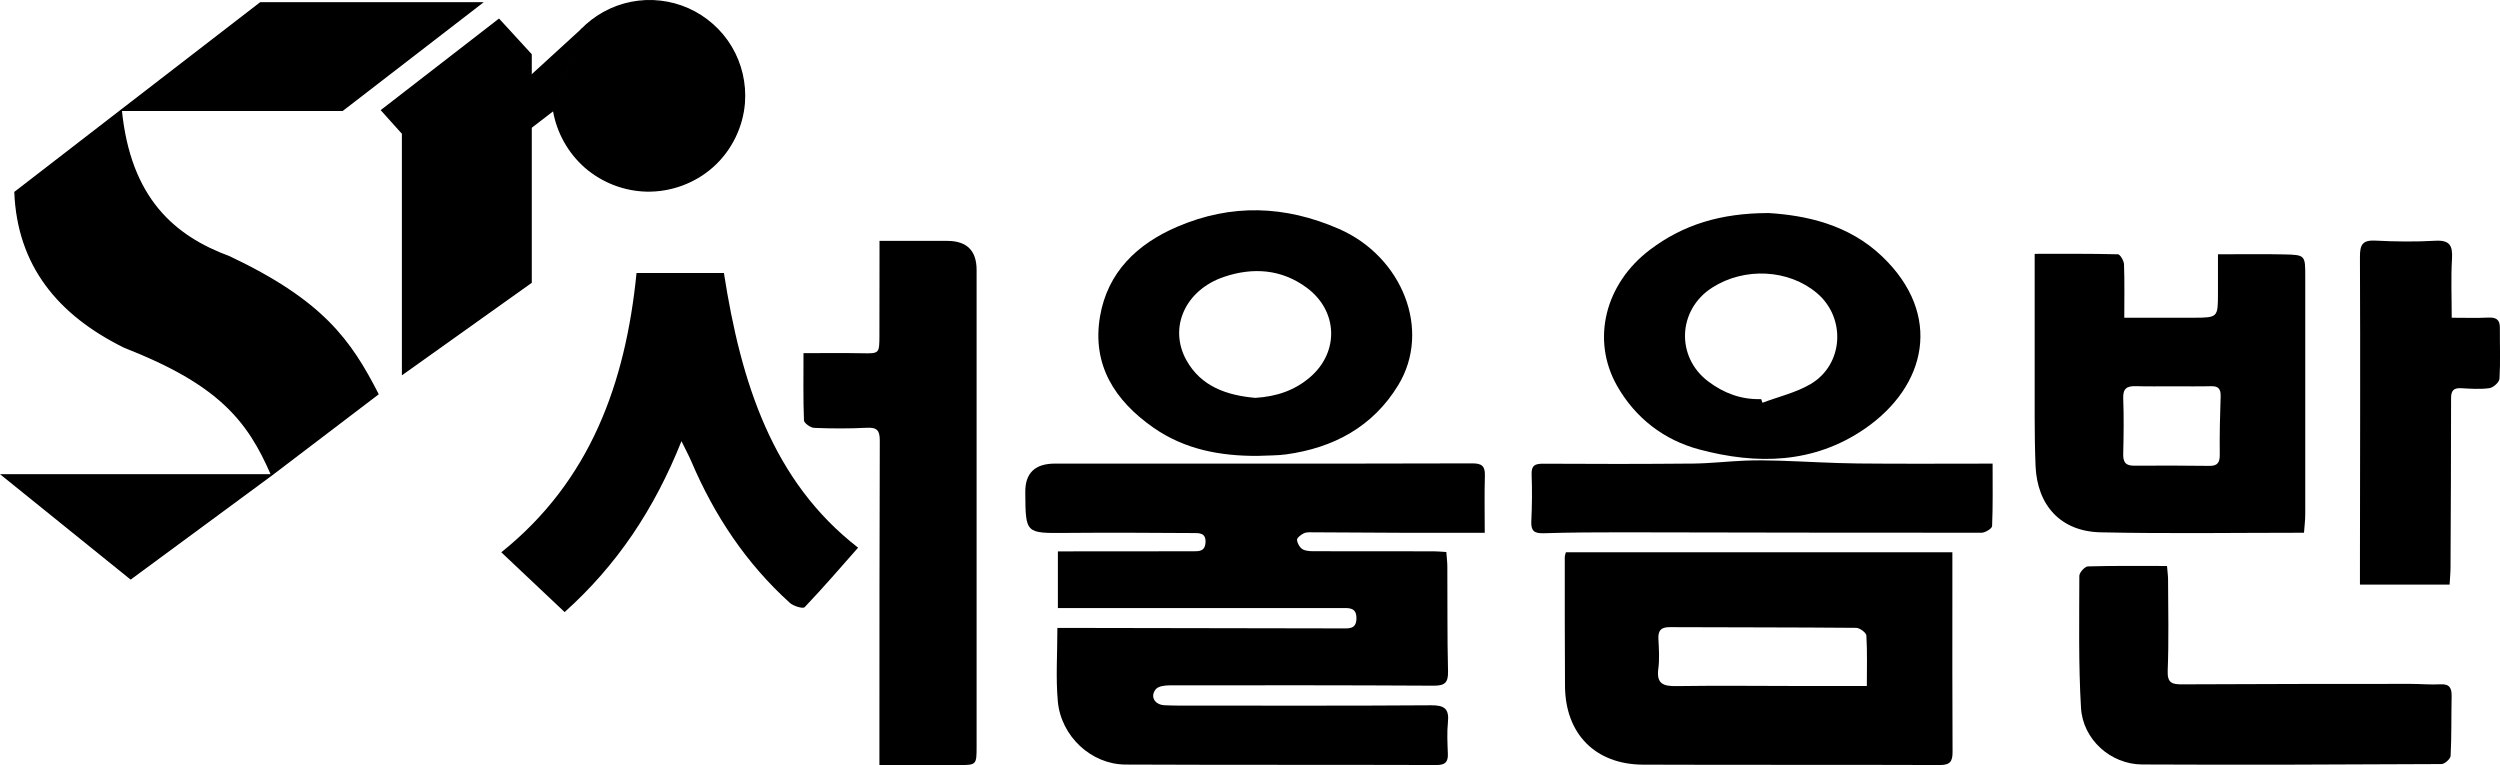 <?xml version="1.0" encoding="UTF-8"?>
<svg id="_레이어_2" data-name="레이어 2" xmlns="http://www.w3.org/2000/svg" viewBox="0 0 540.7 165.48">
  <defs>
    <style>
      .cls-1 {
        stroke: #000;
        stroke-miterlimit: 4.05;
        stroke-width: .3px;
      }
    </style>
  </defs>
  <g id="_레이어_1-2" data-name="레이어 1">
    <g>
      <g>
        <path d="m228.67,135.81c1.83,0,3.25,0,4.67,0,18.92.03,37.85.06,56.77.1,1.57,0,3.21.24,3.26-2.11.05-2.54-1.7-2.29-3.38-2.29-19.13.01-38.26.01-57.39.01-1.21,0-2.41,0-3.8,0v-12.27c1.04,0,2.12,0,3.2,0,8.64,0,17.28,0,25.92-.02,1.36,0,2.7.09,2.81-1.92.11-2.14-1.43-2.01-2.68-2.02-9.15-.06-18.3-.11-27.44-.03-8.79.08-8.79.15-8.86-8.53,0-.1,0-.21,0-.31q-.05-6.13,6.36-6.15c11.31,0,22.62,0,33.94,0,18.8,0,37.61.02,56.41-.05,2,0,2.75.57,2.69,2.61-.12,4.07-.03,8.14-.03,12.41-5.7,0-11.01.02-16.31,0-6.89-.02-13.78-.08-20.66-.11-.72,0-1.51-.08-2.13.2-.63.28-1.54,1-1.5,1.45.07.75.65,1.75,1.3,2.07.86.42,1.99.37,3.01.37,8.43.02,16.87.01,25.3.02.8,0,1.61.09,2.68.15.08,1.09.21,2.09.22,3.08.05,7.59-.04,15.18.15,22.76.06,2.51-.79,3.09-3.17,3.07-19.03-.11-38.05-.1-57.08-.07-1.01,0-2.43.18-2.96.84-1.28,1.58-.24,3.36,1.9,3.46,2.26.11,4.52.08,6.78.08,16.97,0,33.94.05,50.91-.07,2.84-.02,3.9.78,3.6,3.65-.23,2.23-.11,4.51-.02,6.76.08,1.81-.5,2.52-2.46,2.51-22.42-.07-44.84,0-67.26-.1-7.38-.03-13.96-6.09-14.64-13.71-.45-5.06-.09-10.2-.09-15.86Z"/>
        <path d="m338.67,119.44h83.59c0,2.93,0,5.67,0,8.41,0,11.58-.03,23.17.04,34.75.01,2.08-.52,2.87-2.77,2.86-21.38-.08-42.76,0-64.15-.08-10.34-.04-16.83-6.65-16.9-17-.06-9.33-.05-18.65-.05-27.98,0-.2.1-.39.24-.95Zm65.09,28.93c0-3.82.11-7.38-.1-10.92-.04-.62-1.44-1.65-2.21-1.66-13.45-.12-26.9-.09-40.35-.15-1.92,0-2.51.78-2.42,2.58.11,2.14.26,4.33-.02,6.44-.42,3.16.99,3.77,3.82,3.73,9.03-.13,18.07-.03,27.11-.02,4.6,0,9.19,0,14.18,0Z"/>
        <path d="m440.05,54.9c6.34,0,12.18-.05,18.01.1.48.01,1.29,1.39,1.32,2.15.14,3.78.06,7.57.06,11.57,5.04,0,10.03.02,15.02,0,5.22-.03,5.23-.05,5.24-5.26,0-2.64,0-5.28,0-8.46,4.81,0,9.5-.08,14.18.02,4.75.1,4.7.17,4.7,4.86-.01,17.11.01,34.23,0,51.34,0,1.29-.17,2.58-.27,4-14.87,0-29.44.23-44-.09-8.59-.18-13.71-5.8-14.06-14.38-.14-3.48-.18-6.96-.19-10.45-.02-11.56,0-23.13,0-35.42Zm29.85,28.65h0c-2.67,0-5.33.05-7.99-.03-1.89-.05-2.78.5-2.7,2.62.15,3.98.1,7.97,0,11.95-.05,1.78.42,2.65,2.37,2.63,5.43-.05,10.86-.02,16.3.04,1.76.02,2.23-.77,2.21-2.45-.05-4.18.04-8.37.19-12.56.05-1.56-.42-2.26-2.06-2.22-2.77.07-5.53.02-8.3.02Z"/>
        <path d="m190.2,165.46c0-2.69,0-4.93,0-7.16.01-21.01,0-42.02.08-63.03,0-2.19-.6-2.86-2.8-2.75-3.79.19-7.61.18-11.4.02-.79-.03-2.18-1.03-2.2-1.62-.18-4.69-.1-9.39-.1-14.54,4.42,0,8.49-.06,12.55.02,3.85.07,3.86.13,3.87-3.86.02-5.64.01-11.27.02-16.91,0-1,0-2.01,0-3.53,5.07,0,9.86,0,14.65,0q6.35,0,6.35,6.29c0,34.33,0,68.66,0,103,0,4.06-.01,4.08-3.95,4.08-5.53.01-11.07,0-17.06,0Z"/>
        <path d="m156.57,59.05c3.69,23.69,10.47,45.03,29.02,59.4-3.88,4.39-7.61,8.73-11.56,12.87-.37.39-2.43-.23-3.2-.93-9.44-8.54-16.32-18.89-21.29-30.55-.5-1.18-1.12-2.31-2.15-4.43-5.87,14.71-13.96,26.83-25.27,36.97-4.6-4.34-9.07-8.56-13.7-12.93,19.31-15.47,26.87-36.63,29.25-60.4h18.91Z"/>
        <path d="m382.44,46.07c8.23.51,17.39,2.48,24.63,9.39,13.2,12.61,9.63,28.06-3.74,37.26-11.09,7.63-23.39,7.79-35.77,4.5-7.65-2.03-13.86-6.79-17.83-13.79-5.65-9.99-2.57-22.11,7.17-29.45,7.14-5.38,15.22-7.88,25.54-7.9Zm-1.54,40.24c.1.27.19.53.29.8,3.48-1.32,7.24-2.18,10.4-4.04,7.15-4.21,7.71-14.3,1.41-19.65-6.11-5.19-15.69-5.7-22.71-1.2-7.43,4.77-7.88,14.95-.84,20.27,3.36,2.54,7.15,3.97,11.45,3.83Z"/>
        <path d="m271.95,98.6c-7.83.03-15.61-1.3-22.49-6.11-8.4-5.87-13.32-13.6-11.55-24.05,1.63-9.56,8.03-15.69,16.73-19.41,11.68-5,23.25-4.62,34.93.47,13.72,5.98,20.08,21.9,12.84,33.8-5.48,9-13.98,13.57-24.28,14.98-1.93.26-3.9.21-6.18.32Zm-.47-12.55c4.55-.27,8.56-1.59,11.94-4.54,6.28-5.47,5.91-14.31-.77-19.26-5.51-4.09-11.71-4.45-17.86-2.39-8.46,2.83-12.1,11-8.2,18.04,3.17,5.72,8.79,7.61,14.89,8.15Z"/>
        <path d="m468.68,122.4c.09,1.18.23,2.07.23,2.97.02,6.56.18,13.12-.08,19.66-.11,2.73.97,3,3.19,2.98,16.44-.09,32.88-.09,49.32-.1,2.16,0,4.32.21,6.47.09,2.01-.11,2.46.84,2.43,2.58-.09,4.3,0,8.6-.22,12.89-.03.65-1.28,1.78-1.98,1.78-21.58.11-43.15.2-64.73.09-6.81-.04-12.82-5.38-13.23-12.24-.56-9.5-.37-19.04-.36-28.56,0-.71,1.19-2.02,1.85-2.04,5.62-.16,11.25-.09,17.1-.09Z"/>
        <path d="m530.25,68.72c2.97,0,5.43.09,7.88-.03,1.65-.08,2.55.37,2.54,2.15-.02,3.69.14,7.39-.08,11.07-.04.75-1.33,1.92-2.17,2.04-2.01.28-4.1.12-6.15.01-1.61-.08-2.15.54-2.15,2.14,0,12.2-.06,24.4-.12,36.6,0,1.2-.13,2.39-.2,3.74h-19.39c0-1.46,0-2.95,0-4.43.02-22.14.1-44.29,0-66.43-.01-2.64.53-3.68,3.34-3.54,4.31.22,8.64.28,12.95.03,3.14-.18,3.79,1.05,3.62,3.91-.25,4.16-.06,8.35-.06,12.76Z"/>
        <path d="m430.96,100.27c0,4.74.08,9.13-.11,13.51-.02.53-1.48,1.44-2.28,1.44-25.91.02-51.81-.05-77.72-.09-5.65,0-11.31.02-16.96.2-1.99.06-2.8-.45-2.7-2.54.16-3.38.2-6.77.07-10.14-.08-1.99.7-2.37,2.53-2.36,10.8.07,21.59.07,32.39-.03,3.79-.04,7.58-.49,11.37-.64,2.45-.1,4.91-.05,7.36.02,5.64.18,11.29.54,16.93.6,9.55.1,19.1.03,29.11.03Z"/>
      </g>
      <g>
        <path class="cls-1" d="m56.33.62h47.86l-30.12,23.23H26.21L56.33.62ZM.43,102.71h58.32l-30.49,22.46L.43,102.71Zm58.32,0l22.98-17.48c-5.97-11.65-11.98-20.14-32.1-29.67-12.08-4.45-21.5-12.71-23.42-31.71L3.24,41.58c.65,15.87,9.42,26.47,23.67,33.5,20.31,7.94,26.69,15.69,31.84,27.63h0Zm28.32-73.85v52.03l27.79-19.8V11.79l-6.95-7.58-25.36,19.63,4.51,5.02Z"/>
        <path class="cls-1" d="m114.78,16.46l10.89-9.96-5.93,17.3-4.87,3.75-.09-11.08Z"/>
        <path class="cls-1" d="m125.67,6.49c2.93-3.05,6.73-5.14,10.88-5.96,4.16-.81,8.46-.32,12.33,1.4,3.86,1.74,7.1,4.61,9.27,8.25,2.16,3.64,3.14,7.86,2.82,12.08-.4,5.21-2.88,10.23-6.77,13.72-3.88,3.5-9.13,5.43-14.35,5.32-4.87-.12-9.54-1.93-13.23-5.11-3.66-3.21-6.1-7.59-6.9-12.39"/>
      </g>
    </g>
  </g>
</svg>